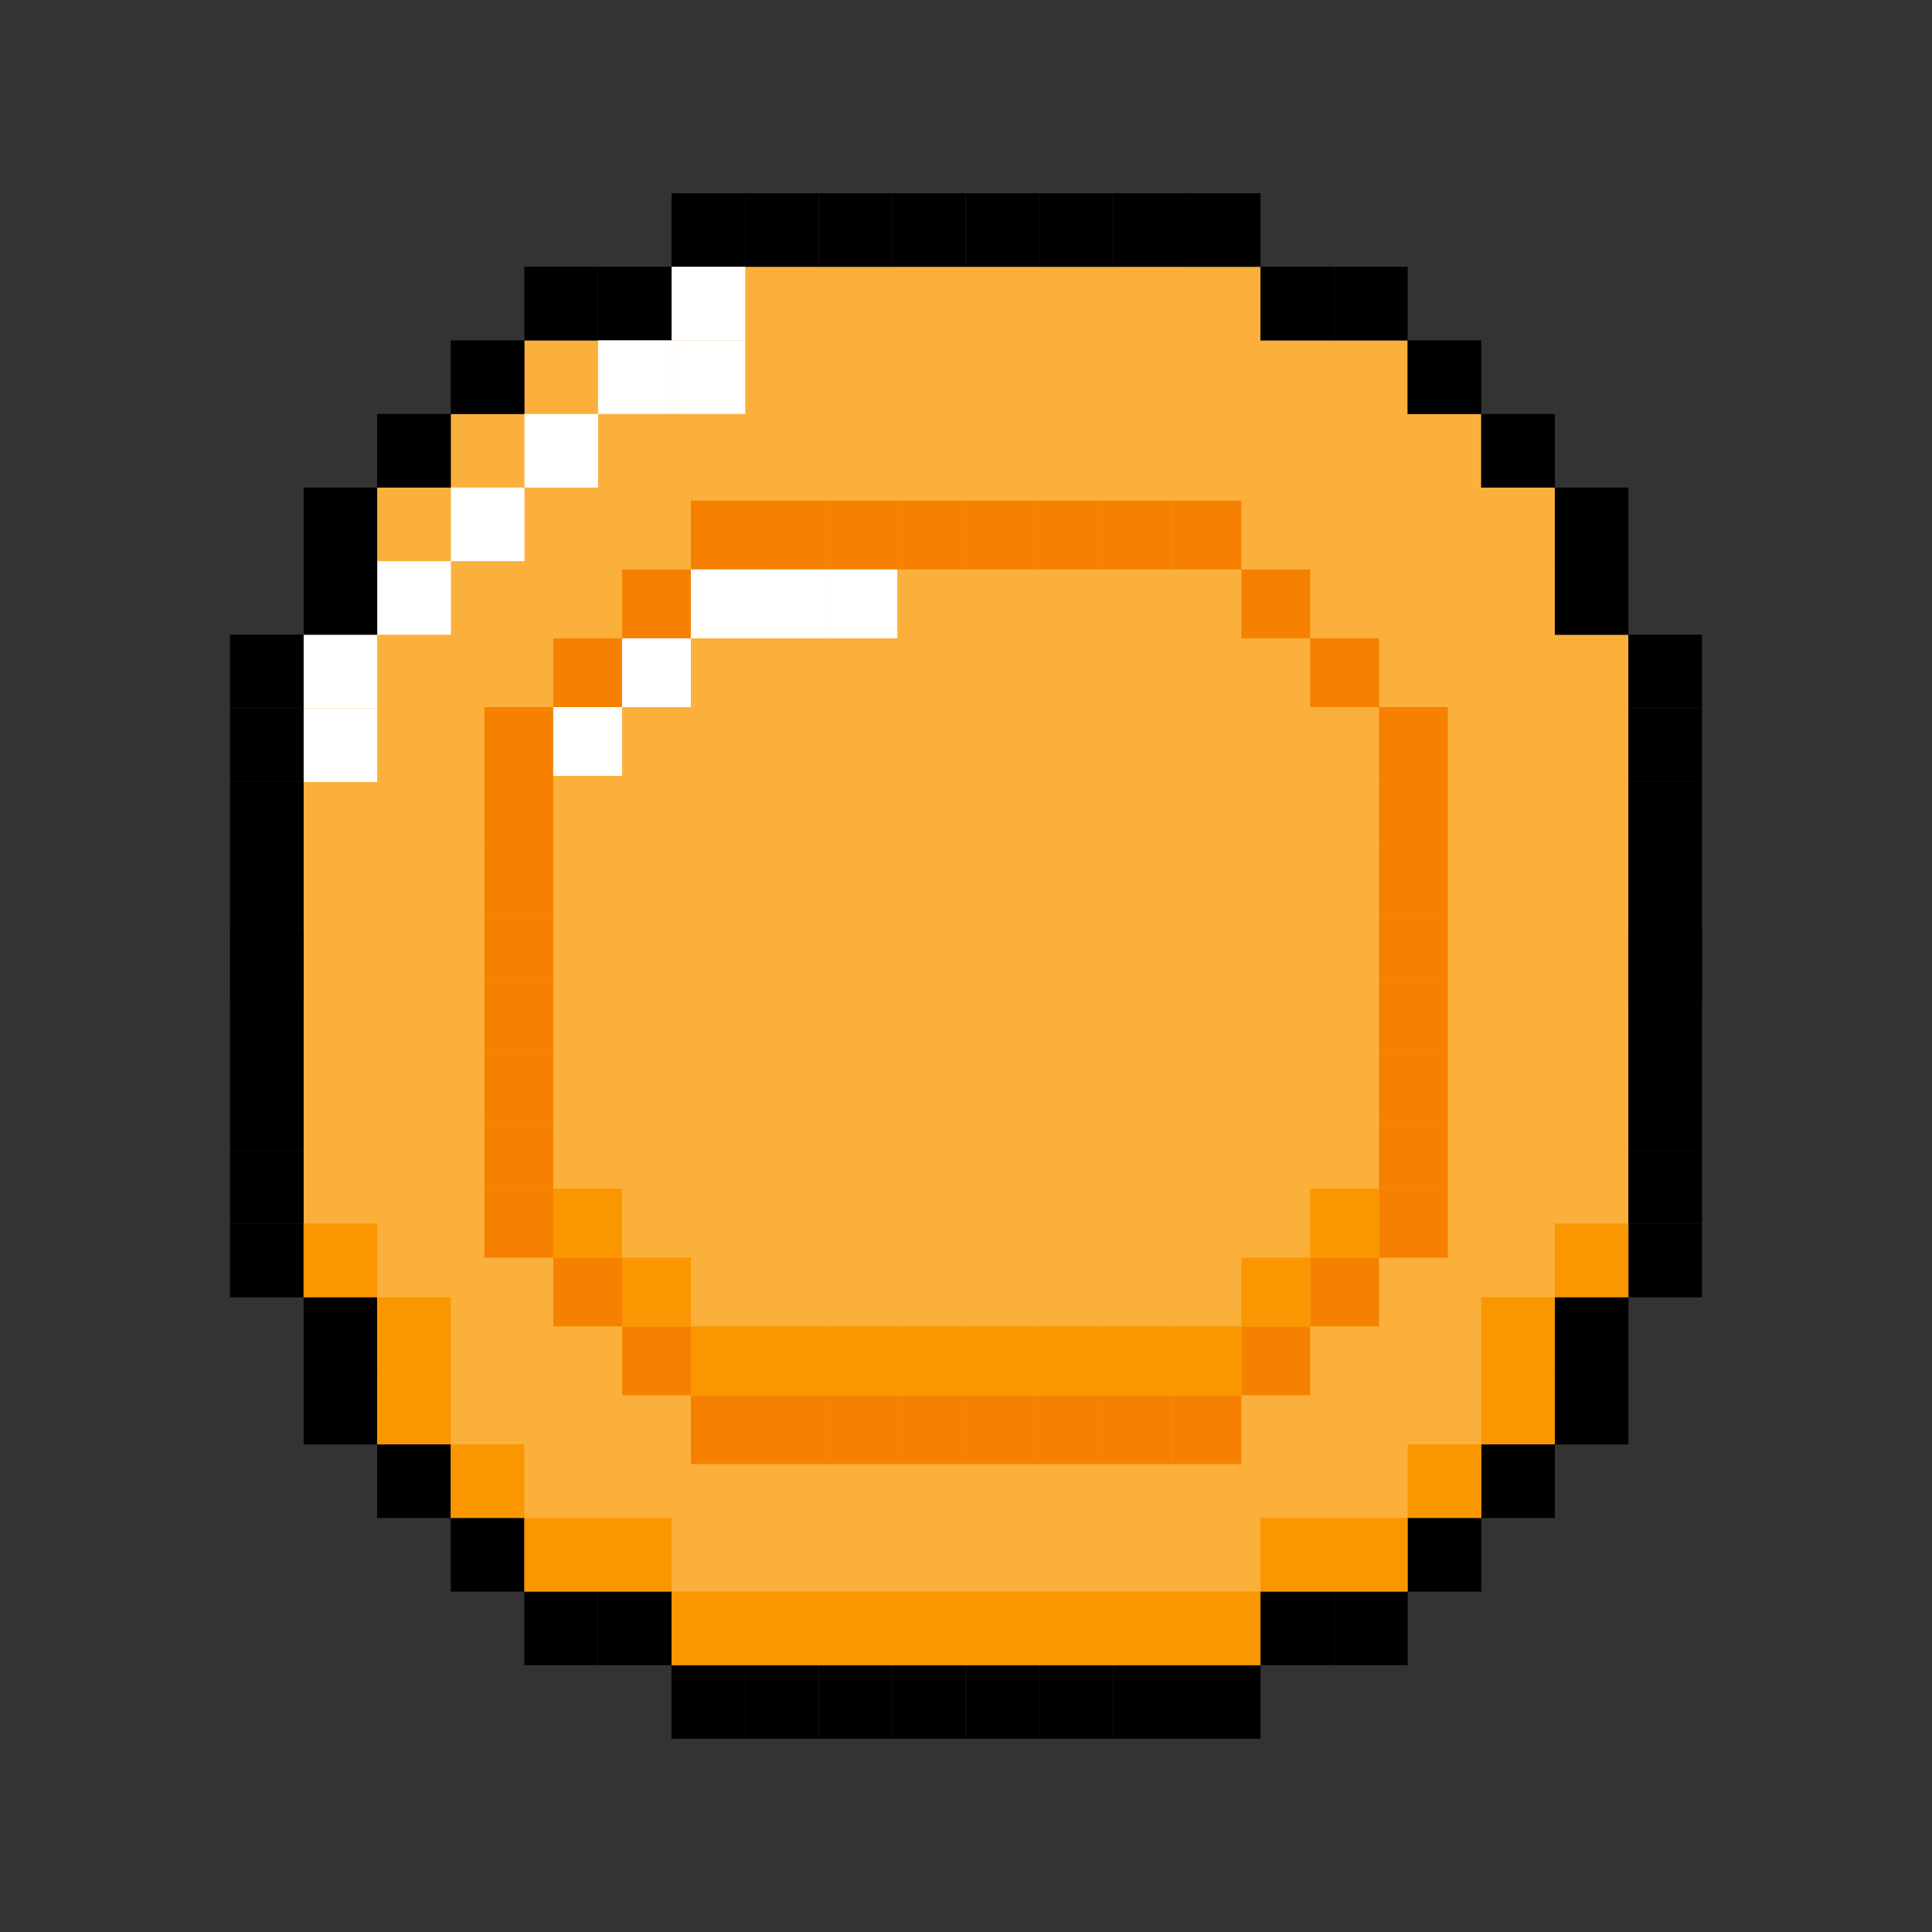 <?xml version="1.0" encoding="UTF-8"?>
<svg data-bbox="23.809 20 152.382 160" viewBox="0 0 200 200" height="200" width="200" xmlns="http://www.w3.org/2000/svg" data-type="color">
    <rect x="0" y="0" width="200" height="200" fill="#333333" stroke="none"/>
    <g>
        <path fill="#fbb03b" d="M160.956 65.707V50.471h-7.619v-7.618h-7.617v-7.618h-15.236v-7.617H69.515v7.617H54.279v7.618h-7.617v7.618h-7.618v15.236h-7.618v68.586h7.618v15.236h7.618v7.617h7.617v7.619h15.236v7.617h60.969v-7.617h15.236v-7.619h7.617v-7.617h7.619v-15.236h7.617V65.707z" data-color="1"/>
        <path d="M77.133 20v7.618h-7.618V20z"/>
        <path d="M84.751 20v7.618h-7.618V20z"/>
        <path d="M92.369 20v7.618h-7.618V20z"/>
        <path d="M99.987 20v7.618h-7.618V20z"/>
        <path d="M61.898 27.618v7.618H54.28v-7.618z"/>
        <path d="M69.516 27.618v7.618h-7.618v-7.618z"/>
        <path d="M54.28 35.235v7.618h-7.618v-7.618z"/>
        <path d="M46.662 42.853v7.618h-7.618v-7.618z"/>
        <path d="M39.045 50.471v7.618h-7.618v-7.618z"/>
        <path fill="#ffffff" d="M69.531 35.235v7.618h-7.618v-7.618z" data-color="2"/>
        <path fill="#ffffff" d="M77.149 35.235v7.618h-7.618v-7.618z" data-color="2"/>
        <path fill="#ffffff" d="M77.149 27.618v7.618h-7.618v-7.618z" data-color="2"/>
        <path fill="#ffffff" d="M61.914 42.853v7.618h-7.618v-7.618z" data-color="2"/>
        <path fill="#ffffff" d="M54.296 50.471v7.618h-7.618v-7.618z" data-color="2"/>
        <path fill="#ffffff" d="M46.678 58.089v7.618H39.06v-7.618z" data-color="2"/>
        <path fill="#ffffff" d="M39.045 65.707v7.618h-7.618v-7.618z" data-color="2"/>
        <path fill="#ffffff" d="M39.045 73.338v7.618h-7.618v-7.618z" data-color="2"/>
        <path d="M39.045 58.089v7.618h-7.618v-7.618z"/>
        <path d="M31.427 65.707v7.618h-7.618v-7.618z"/>
        <path d="M31.427 73.324v7.618h-7.618v-7.618z"/>
        <path d="M31.427 80.942v7.618h-7.618v-7.618z"/>
        <path d="M31.427 88.56v7.618h-7.618V88.56z"/>
        <path d="M31.427 96.178v7.618h-7.618v-7.618z"/>
        <path d="M130.485 20v7.618h-7.618V20z"/>
        <path d="M122.867 20v7.618h-7.618V20z"/>
        <path d="M115.249 20v7.618h-7.618V20z"/>
        <path d="M107.632 20v7.618h-7.618V20z"/>
        <path d="M145.72 27.618v7.618h-7.618v-7.618z"/>
        <path d="M138.103 27.618v7.618h-7.618v-7.618z"/>
        <path d="M153.338 35.235v7.618h-7.618v-7.618z"/>
        <path d="M160.956 42.853v7.618h-7.618v-7.618z"/>
        <path d="M168.574 50.471v7.618h-7.618v-7.618z"/>
        <path d="M168.574 58.089v7.618h-7.618v-7.618z"/>
        <path d="M176.191 65.707v7.618h-7.618v-7.618z"/>
        <path d="M176.191 73.324v7.618h-7.618v-7.618z"/>
        <path d="M176.191 80.942v7.618h-7.618v-7.618z"/>
        <path d="M176.191 88.56v7.618h-7.618V88.56z"/>
        <path d="M176.191 96.178v7.618h-7.618v-7.618z"/>
        <path d="M77.133 172.382V180h-7.618v-7.618z"/>
        <path d="M84.751 172.382V180h-7.618v-7.618z"/>
        <path d="M92.369 172.382V180h-7.618v-7.618z"/>
        <path d="M99.987 172.382V180h-7.618v-7.618z"/>
        <path d="M61.898 164.765v7.618H54.28v-7.618z"/>
        <path d="M69.516 164.765v7.618h-7.618v-7.618z"/>
        <path d="M54.28 157.147v7.618h-7.618v-7.618z"/>
        <path d="M46.662 149.529v7.618h-7.618v-7.618z"/>
        <path d="M39.045 141.911v7.618h-7.618v-7.618z"/>
        <path d="M39.045 134.294v7.618h-7.618v-7.618z"/>
        <path d="M31.427 126.676v7.618h-7.618v-7.618z"/>
        <path d="M31.427 119.058v7.618h-7.618v-7.618z"/>
        <path d="M31.427 111.44v7.618h-7.618v-7.618z"/>
        <path d="M31.427 103.822v7.618h-7.618v-7.618z"/>
        <path d="M31.427 96.205v7.618h-7.618v-7.618z"/>
        <path d="M130.485 172.382V180h-7.618v-7.618z"/>
        <path d="M122.867 172.382V180h-7.618v-7.618z"/>
        <path d="M115.249 172.382V180h-7.618v-7.618z"/>
        <path d="M107.632 172.382V180h-7.618v-7.618z"/>
        <path d="M145.72 164.765v7.618h-7.618v-7.618z"/>
        <path d="M138.103 164.765v7.618h-7.618v-7.618z"/>
        <path d="M153.338 157.147v7.618h-7.618v-7.618z"/>
        <path d="M160.956 149.529v7.618h-7.618v-7.618z"/>
        <path d="M168.574 141.911v7.618h-7.618v-7.618z"/>
        <path d="M168.574 134.294v7.618h-7.618v-7.618z"/>
        <path d="M176.191 126.676v7.618h-7.618v-7.618z"/>
        <path d="M176.191 119.058v7.618h-7.618v-7.618z"/>
        <path d="M176.191 111.44v7.618h-7.618v-7.618z"/>
        <path d="M176.191 103.822v7.618h-7.618v-7.618z"/>
        <path d="M176.191 96.205v7.618h-7.618v-7.618z"/>
        <path fill="#fa9600" d="M77.133 164.751v7.618h-7.618v-7.618z" data-color="3"/>
        <path fill="#fa9600" d="M84.751 164.751v7.618h-7.618v-7.618z" data-color="3"/>
        <path fill="#fa9600" d="M92.369 164.751v7.618h-7.618v-7.618z" data-color="3"/>
        <path fill="#fa9600" d="M99.986 164.751v7.618h-7.618v-7.618z" data-color="3"/>
        <path fill="#fa9600" d="M61.898 157.133v7.618H54.28v-7.618z" data-color="3"/>
        <path fill="#fa9600" d="M69.515 157.133v7.618h-7.618v-7.618z" data-color="3"/>
        <path fill="#fa9600" d="M54.28 149.516v7.618h-7.618v-7.618z" data-color="3"/>
        <path fill="#fa9600" d="M46.662 141.898v7.618h-7.618v-7.618z" data-color="3"/>
        <path fill="#fa9600" d="M46.662 134.294v7.618h-7.618v-7.618z" data-color="3"/>
        <path fill="#fa9600" d="M39.044 126.662v7.618h-7.618v-7.618z" data-color="3"/>
        <path fill="#fa9600" d="M130.485 164.751v7.618h-7.618v-7.618z" data-color="3"/>
        <path fill="#fa9600" d="M122.867 164.751v7.618h-7.618v-7.618z" data-color="3"/>
        <path fill="#fa9600" d="M115.249 164.751v7.618h-7.618v-7.618z" data-color="3"/>
        <path fill="#fa9600" d="M107.631 164.751v7.618h-7.618v-7.618z" data-color="3"/>
        <path fill="#fa9600" d="M145.72 157.133v7.618h-7.618v-7.618z" data-color="3"/>
        <path fill="#fa9600" d="M138.102 157.133v7.618h-7.618v-7.618z" data-color="3"/>
        <path fill="#fa9600" d="M153.338 149.516v7.618h-7.618v-7.618z" data-color="3"/>
        <path fill="#fa9600" d="M160.956 141.898v7.618h-7.618v-7.618z" data-color="3"/>
        <path fill="#fa9600" d="M160.956 134.294v7.618h-7.618v-7.618z" data-color="3"/>
        <path fill="#fa9600" d="M168.573 126.662v7.618h-7.618v-7.618z" data-color="3"/>
        <path fill="#f68100" d="M78.644 51.828v7.124H71.52v-7.124z" data-color="4"/>
        <path fill="#f68100" d="M85.768 51.828v7.124h-7.124v-7.124z" data-color="4"/>
        <path fill="#f68100" d="M92.892 51.828v7.124h-7.124v-7.124z" data-color="4"/>
        <path fill="#f68100" d="M100.016 51.828v7.124h-7.124v-7.124z" data-color="4"/>
        <path fill="#f68100" d="M71.521 58.952v7.124h-7.124v-7.124z" data-color="4"/>
        <path fill="#f68100" d="M64.397 66.076V73.2h-7.124v-7.124z" data-color="4"/>
        <path fill="#f68100" d="M57.273 73.199v7.124h-7.124v-7.124z" data-color="4"/>
        <path fill="#f68100" d="M57.273 80.323v7.124h-7.124v-7.124z" data-color="4"/>
        <path fill="#f68100" d="M57.273 87.447v7.124h-7.124v-7.124z" data-color="4"/>
        <path fill="#f68100" d="M57.273 94.571v7.124h-7.124v-7.124z" data-color="4"/>
        <path fill="#f68100" d="M128.507 51.828v7.124h-7.124v-7.124z" data-color="4"/>
        <path fill="#f68100" d="M121.383 51.828v7.124h-7.124v-7.124z" data-color="4"/>
        <path fill="#f68100" d="M114.259 51.828v7.124h-7.124v-7.124z" data-color="4"/>
        <path fill="#f68100" d="M107.135 51.828v7.124h-7.124v-7.124z" data-color="4"/>
        <path fill="#f68100" d="M135.631 58.952v7.124h-7.124v-7.124z" data-color="4"/>
        <path fill="#f68100" d="M142.755 66.076V73.2h-7.124v-7.124z" data-color="4"/>
        <path fill="#f68100" d="M149.878 73.199v7.124h-7.124v-7.124z" data-color="4"/>
        <path fill="#f68100" d="M149.878 80.323v7.124h-7.124v-7.124z" data-color="4"/>
        <path fill="#f68100" d="M149.878 87.447v7.124h-7.124v-7.124z" data-color="4"/>
        <path fill="#f68100" d="M149.878 94.571v7.124h-7.124v-7.124z" data-color="4"/>
        <path fill="#ffffff" d="M78.642 58.952v7.124h-7.124v-7.124z" data-color="2"/>
        <path fill="#ffffff" d="M85.766 58.952v7.124h-7.124v-7.124z" data-color="2"/>
        <path fill="#ffffff" d="M92.89 58.952v7.124h-7.124v-7.124z" data-color="2"/>
        <path fill="#ffffff" d="M71.518 66.076V73.2h-7.124v-7.124z" data-color="2"/>
        <path fill="#ffffff" d="M64.394 73.199v7.124H57.27v-7.124z" data-color="2"/>
        <path fill="#f68100" d="M78.644 144.437v7.124H71.52v-7.124z" data-color="4"/>
        <path fill="#f68100" d="M85.768 144.437v7.124h-7.124v-7.124z" data-color="4"/>
        <path fill="#f68100" d="M92.892 144.437v7.124h-7.124v-7.124z" data-color="4"/>
        <path fill="#f68100" d="M100.016 144.437v7.124h-7.124v-7.124z" data-color="4"/>
        <path fill="#f68100" d="M71.521 137.313v7.124h-7.124v-7.124z" data-color="4"/>
        <path fill="#f68100" d="M64.397 130.189v7.124h-7.124v-7.124z" data-color="4"/>
        <path fill="#f68100" d="M57.273 123.065v7.124h-7.124v-7.124z" data-color="4"/>
        <path fill="#f68100" d="M57.273 115.942v7.124h-7.124v-7.124z" data-color="4"/>
        <path fill="#f68100" d="M57.273 108.818v7.124h-7.124v-7.124z" data-color="4"/>
        <path fill="#f68100" d="M57.273 101.694v7.124h-7.124v-7.124z" data-color="4"/>
        <path fill="#f68100" d="M128.507 144.437v7.124h-7.124v-7.124z" data-color="4"/>
        <path fill="#f68100" d="M121.383 144.437v7.124h-7.124v-7.124z" data-color="4"/>
        <path fill="#f68100" d="M114.259 144.437v7.124h-7.124v-7.124z" data-color="4"/>
        <path fill="#f68100" d="M107.135 144.437v7.124h-7.124v-7.124z" data-color="4"/>
        <path fill="#f68100" d="M135.631 137.313v7.124h-7.124v-7.124z" data-color="4"/>
        <path fill="#f68100" d="M142.755 130.189v7.124h-7.124v-7.124z" data-color="4"/>
        <path fill="#f68100" d="M149.878 123.065v7.124h-7.124v-7.124z" data-color="4"/>
        <path fill="#f68100" d="M149.878 115.942v7.124h-7.124v-7.124z" data-color="4"/>
        <path fill="#f68100" d="M149.878 108.818v7.124h-7.124v-7.124z" data-color="4"/>
        <path fill="#f68100" d="M149.878 101.694v7.124h-7.124v-7.124z" data-color="4"/>
        <path fill="#fa9600" d="M78.644 137.313v7.124H71.52v-7.124z" data-color="3"/>
        <path fill="#fa9600" d="M85.768 137.313v7.124h-7.124v-7.124z" data-color="3"/>
        <path fill="#fa9600" d="M92.892 137.313v7.124h-7.124v-7.124z" data-color="3"/>
        <path fill="#fa9600" d="M100.016 137.313v7.124h-7.124v-7.124z" data-color="3"/>
        <path fill="#fa9600" d="M71.521 130.189v7.124h-7.124v-7.124z" data-color="3"/>
        <path fill="#fa9600" d="M64.397 123.065v7.124h-7.124v-7.124z" data-color="3"/>
        <path fill="#fa9600" d="M128.507 137.313v7.124h-7.124v-7.124z" data-color="3"/>
        <path fill="#fa9600" d="M121.383 137.313v7.124h-7.124v-7.124z" data-color="3"/>
        <path fill="#fa9600" d="M114.259 137.313v7.124h-7.124v-7.124z" data-color="3"/>
        <path fill="#fa9600" d="M107.136 137.313v7.124h-7.124v-7.124z" data-color="3"/>
        <path fill="#fa9600" d="M135.631 130.189v7.124h-7.124v-7.124z" data-color="3"/>
        <path fill="#fa9600" d="M142.755 123.065v7.124h-7.124v-7.124z" data-color="3"/>
    </g>
</svg>
